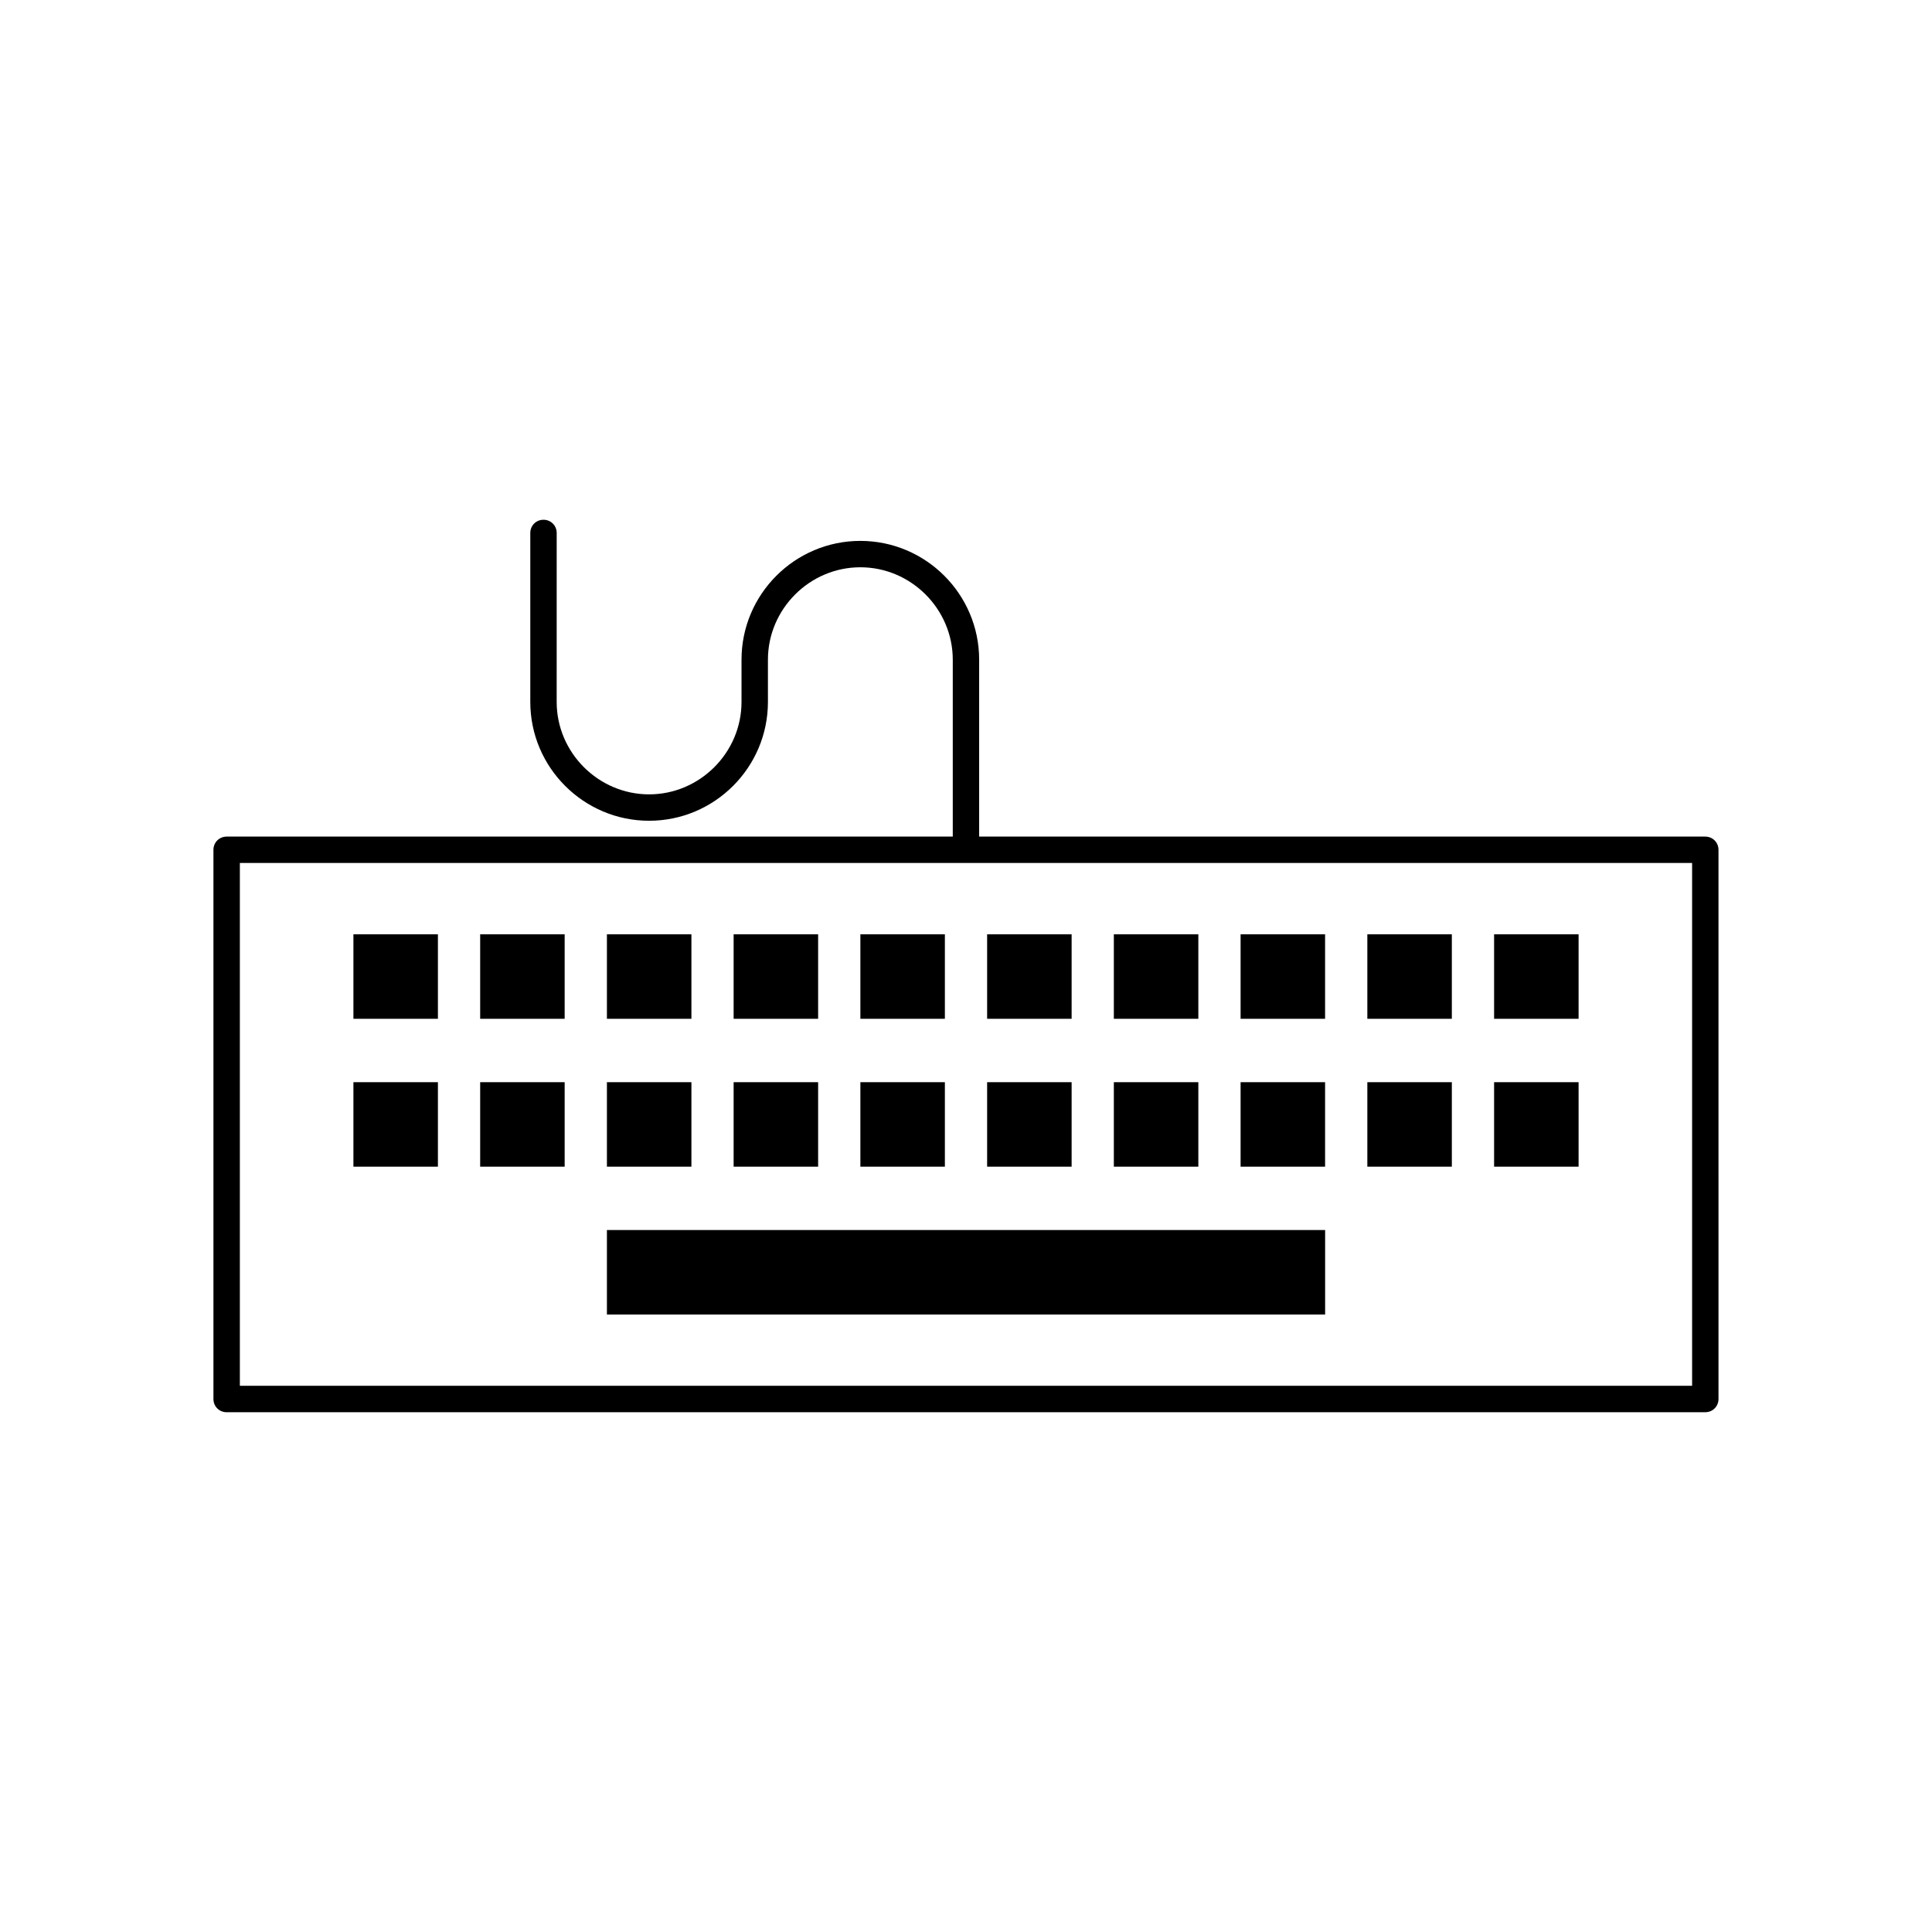 <?xml version="1.0" encoding="UTF-8"?>
<!-- Uploaded to: SVG Repo, www.svgrepo.com, Generator: SVG Repo Mixer Tools -->
<svg fill="#000000" width="800px" height="800px" version="1.1" viewBox="144 144 512 512" xmlns="http://www.w3.org/2000/svg">
 <g>
  <path d="m204.07 518.25h391.85c1.961 0 3.5-1.539 3.5-3.5l-0.004-145.54c0-1.961-1.539-3.5-3.5-3.5h-192.43v-46.879c0-17.352-14.133-31.488-31.488-31.488-17.352 0-31.488 14.133-31.488 31.488v11.191c0 13.434-11.055 24.492-24.492 24.492-13.434 0-24.492-11.055-24.492-24.492l0.004-44.781c0-1.961-1.539-3.5-3.5-3.5-1.957 0-3.496 1.539-3.496 3.5v44.781c0 17.352 14.133 31.488 31.488 31.488 17.352 0 31.488-14.133 31.488-31.488v-11.195c0-13.434 11.055-24.492 24.492-24.492 13.434 0 24.492 11.055 24.492 24.492v46.879l-192.43 0.004c-1.961 0-3.5 1.539-3.5 3.5v145.55c0 1.957 1.539 3.496 3.5 3.496zm3.496-145.55h384.86v138.55l-384.86 0.004z"/>
  <path d="m237.66 391.6h22.391v22.391h-22.391z"/>
  <path d="m271.25 391.6h22.391v22.391h-22.391z"/>
  <path d="m304.84 391.6h22.391v22.391h-22.391z"/>
  <path d="m338.42 391.6h22.391v22.391h-22.391z"/>
  <path d="m372.01 391.6h22.391v22.391h-22.391z"/>
  <path d="m405.6 391.6h22.391v22.391h-22.391z"/>
  <path d="m439.18 391.6h22.391v22.391h-22.391z"/>
  <path d="m472.77 391.6h22.391v22.391h-22.391z"/>
  <path d="m506.36 391.6h22.391v22.391h-22.391z"/>
  <path d="m539.95 391.6h22.391v22.391h-22.391z"/>
  <path d="m237.66 430.79h22.391v22.391h-22.391z"/>
  <path d="m271.25 430.79h22.391v22.391h-22.391z"/>
  <path d="m304.84 430.79h22.391v22.391h-22.391z"/>
  <path d="m338.42 430.79h22.391v22.391h-22.391z"/>
  <path d="m372.01 430.79h22.391v22.391h-22.391z"/>
  <path d="m405.6 430.79h22.391v22.391h-22.391z"/>
  <path d="m439.18 430.79h22.391v22.391h-22.391z"/>
  <path d="m472.77 430.79h22.391v22.391h-22.391z"/>
  <path d="m506.36 430.79h22.391v22.391h-22.391z"/>
  <path d="m539.95 430.79h22.391v22.391h-22.391z"/>
  <path d="m304.84 469.97h190.33v22.391h-190.33z"/>
 </g>
</svg>